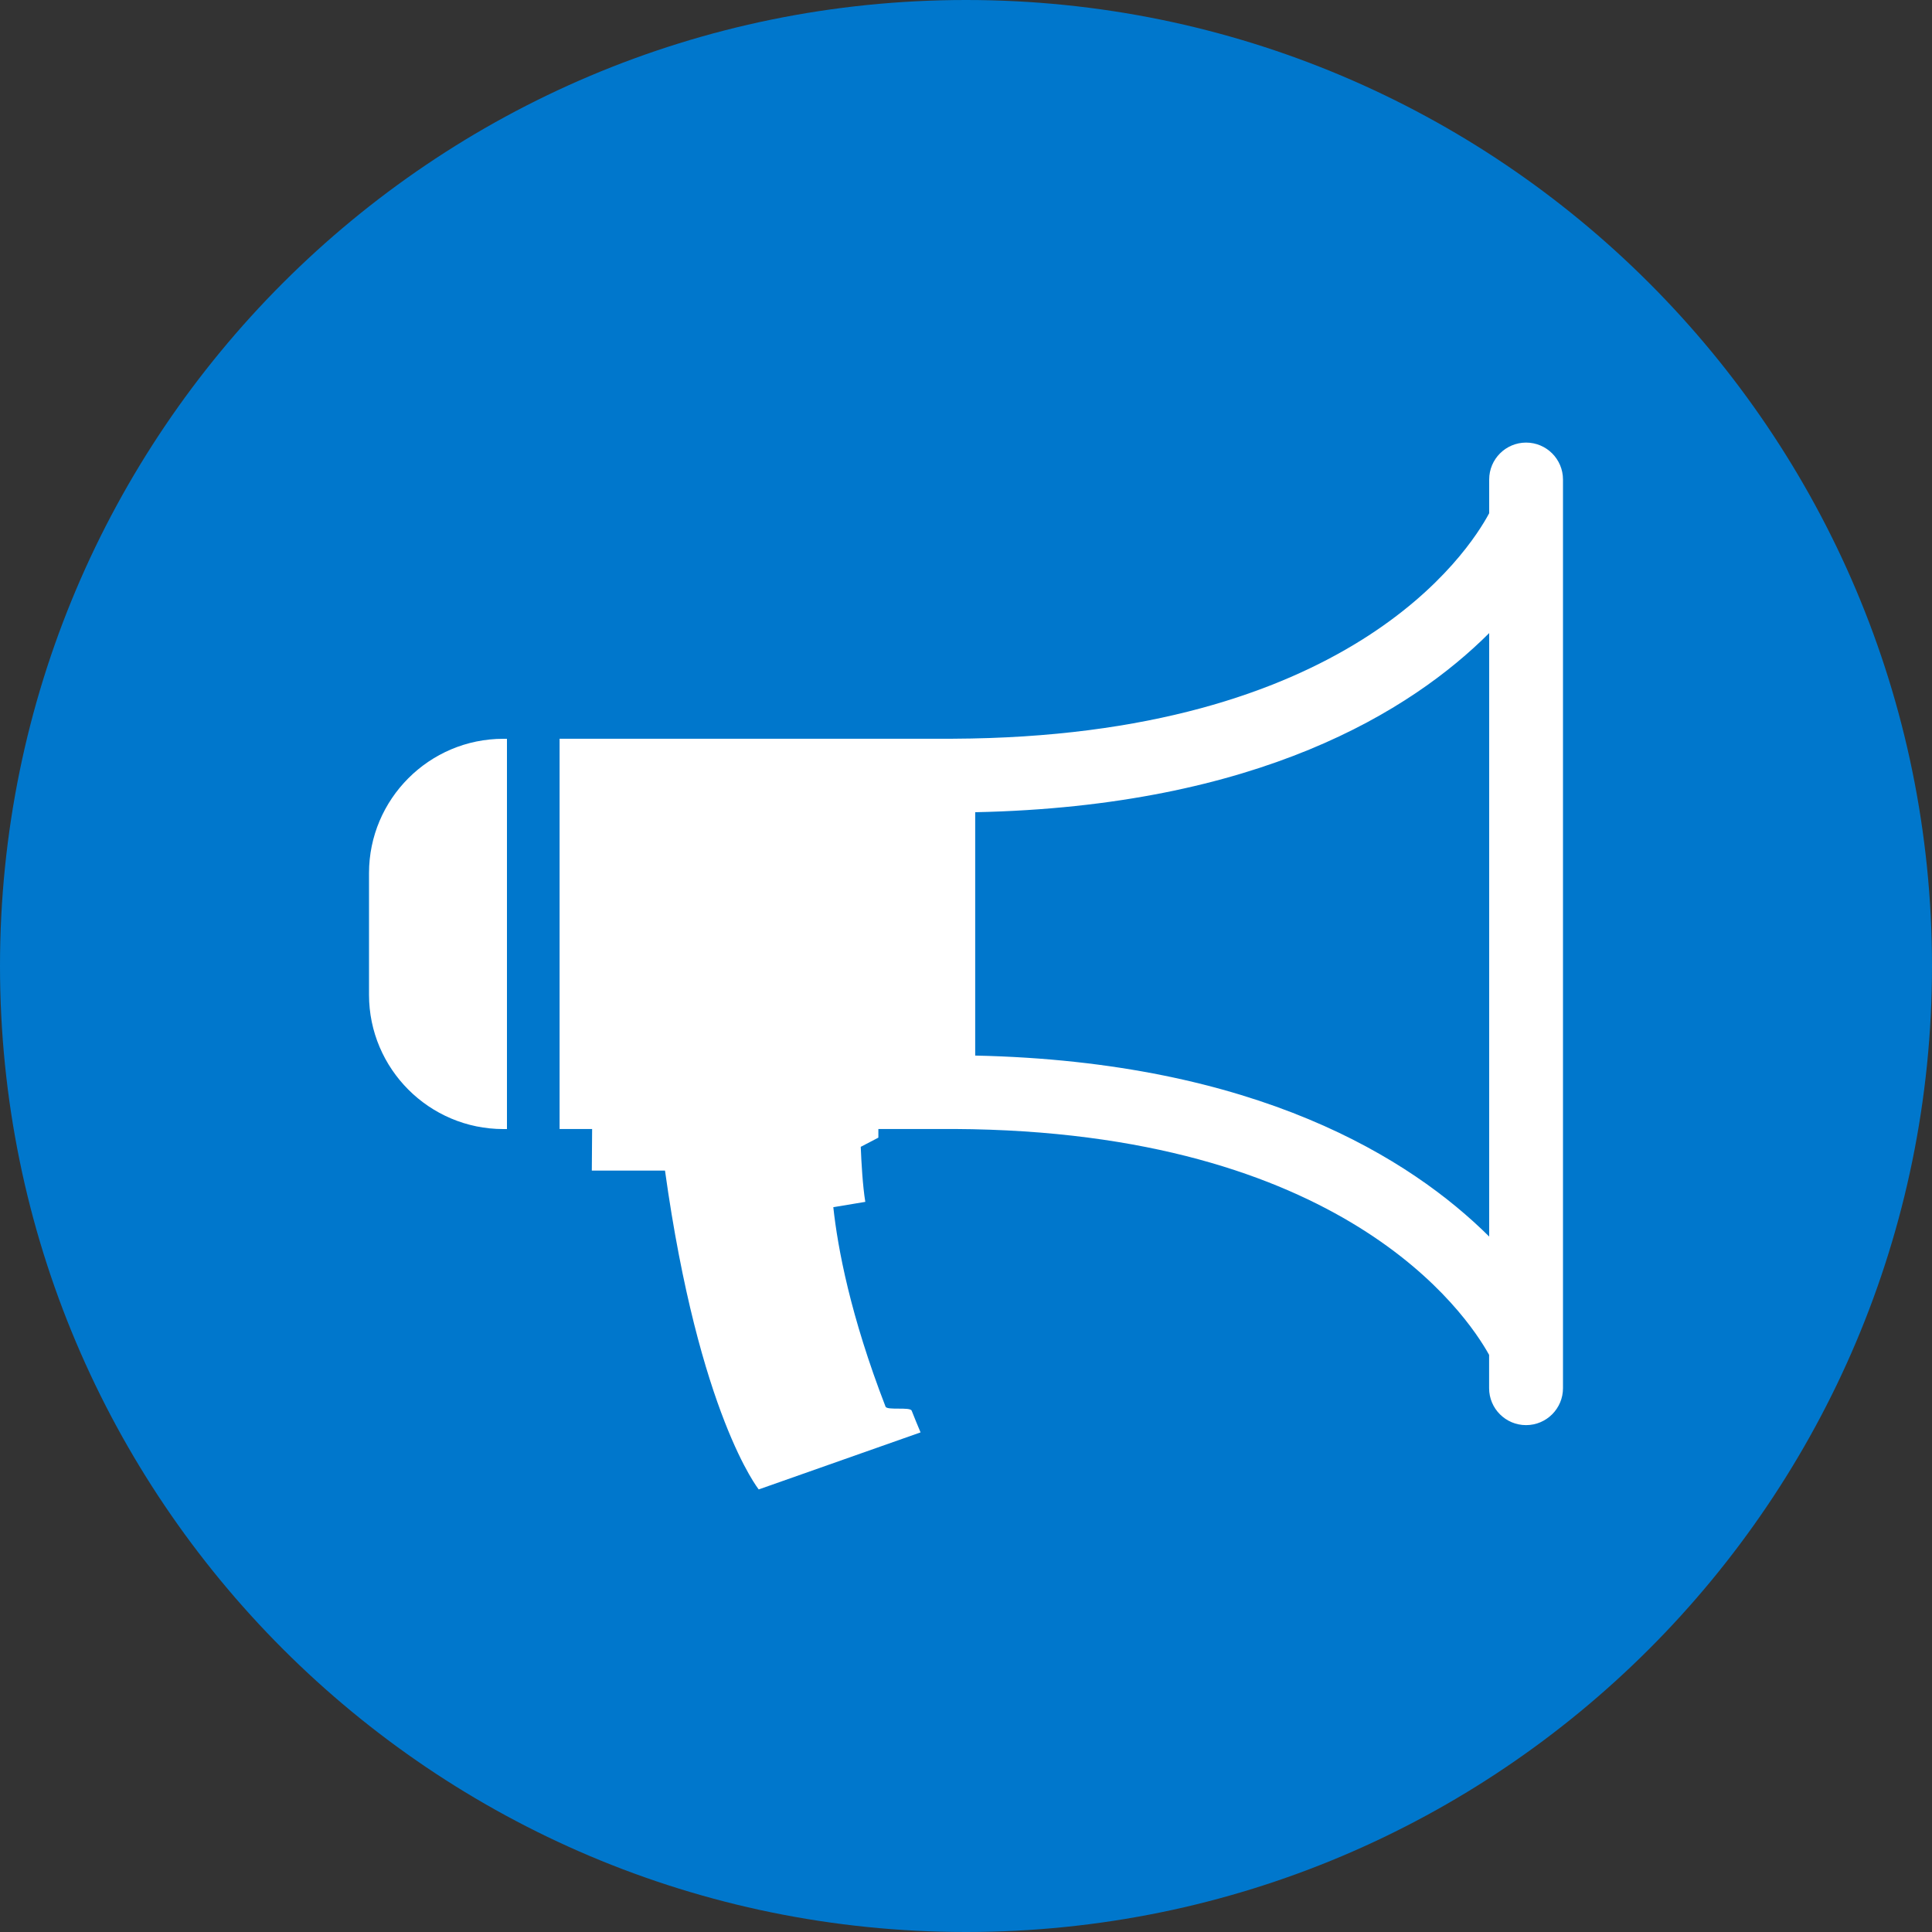 <?xml version="1.0" encoding="UTF-8"?><svg id="Layer_1" xmlns="http://www.w3.org/2000/svg" viewBox="0 0 250 250"><rect x="0" y="0" width="250" height="250" fill="#333333" stroke="none"/><defs><style>.cls-1{fill:#07c;}.cls-1,.cls-2{stroke-width:0px;}.cls-2{fill:#fff;}</style></defs><path class="cls-1" d="M125,0C55.96,0,0,55.97,0,125s55.96,125,125,125,125-55.96,125-125S194.03,0,125,0Z"/><path class="cls-2" d="M47.75,112.97v15.75c0,9.58,7.8,17.38,17.38,17.38h.47v-50.5h-.47c-9.58,0-17.38,7.8-17.38,17.38ZM197.48,57.27c-2.64,0-4.78,2.14-4.78,4.78v4.36c-2.71,5.07-18.22,28.97-69.39,29.18h-50.9v50.5h4.21l-.04,5.38h9.47c4.41,31.66,12.13,41.26,12.13,41.26l20.94-7.38c-.4-.95-.79-1.89-1.15-2.81-.21-.52-3.18-.01-3.38-.52-4.56-11.78-6.19-20.53-6.76-25.81l4.14-.69c-.34-2.08-.51-5.11-.59-7.12l2.28-1.19v-1.12s9.81,0,9.81,0c50.32.26,66.26,23.89,69.22,29.23v4.31c0,2.64,2.14,4.78,4.78,4.78s4.78-2.14,4.78-4.78V62.05c0-2.64-2.14-4.78-4.78-4.78ZM192.7,160.01c-10.14-10.07-30.05-22.64-66.51-23.42v-31.49c36.65-.76,56.44-13.12,66.51-23.18v78.09Z"/></svg>